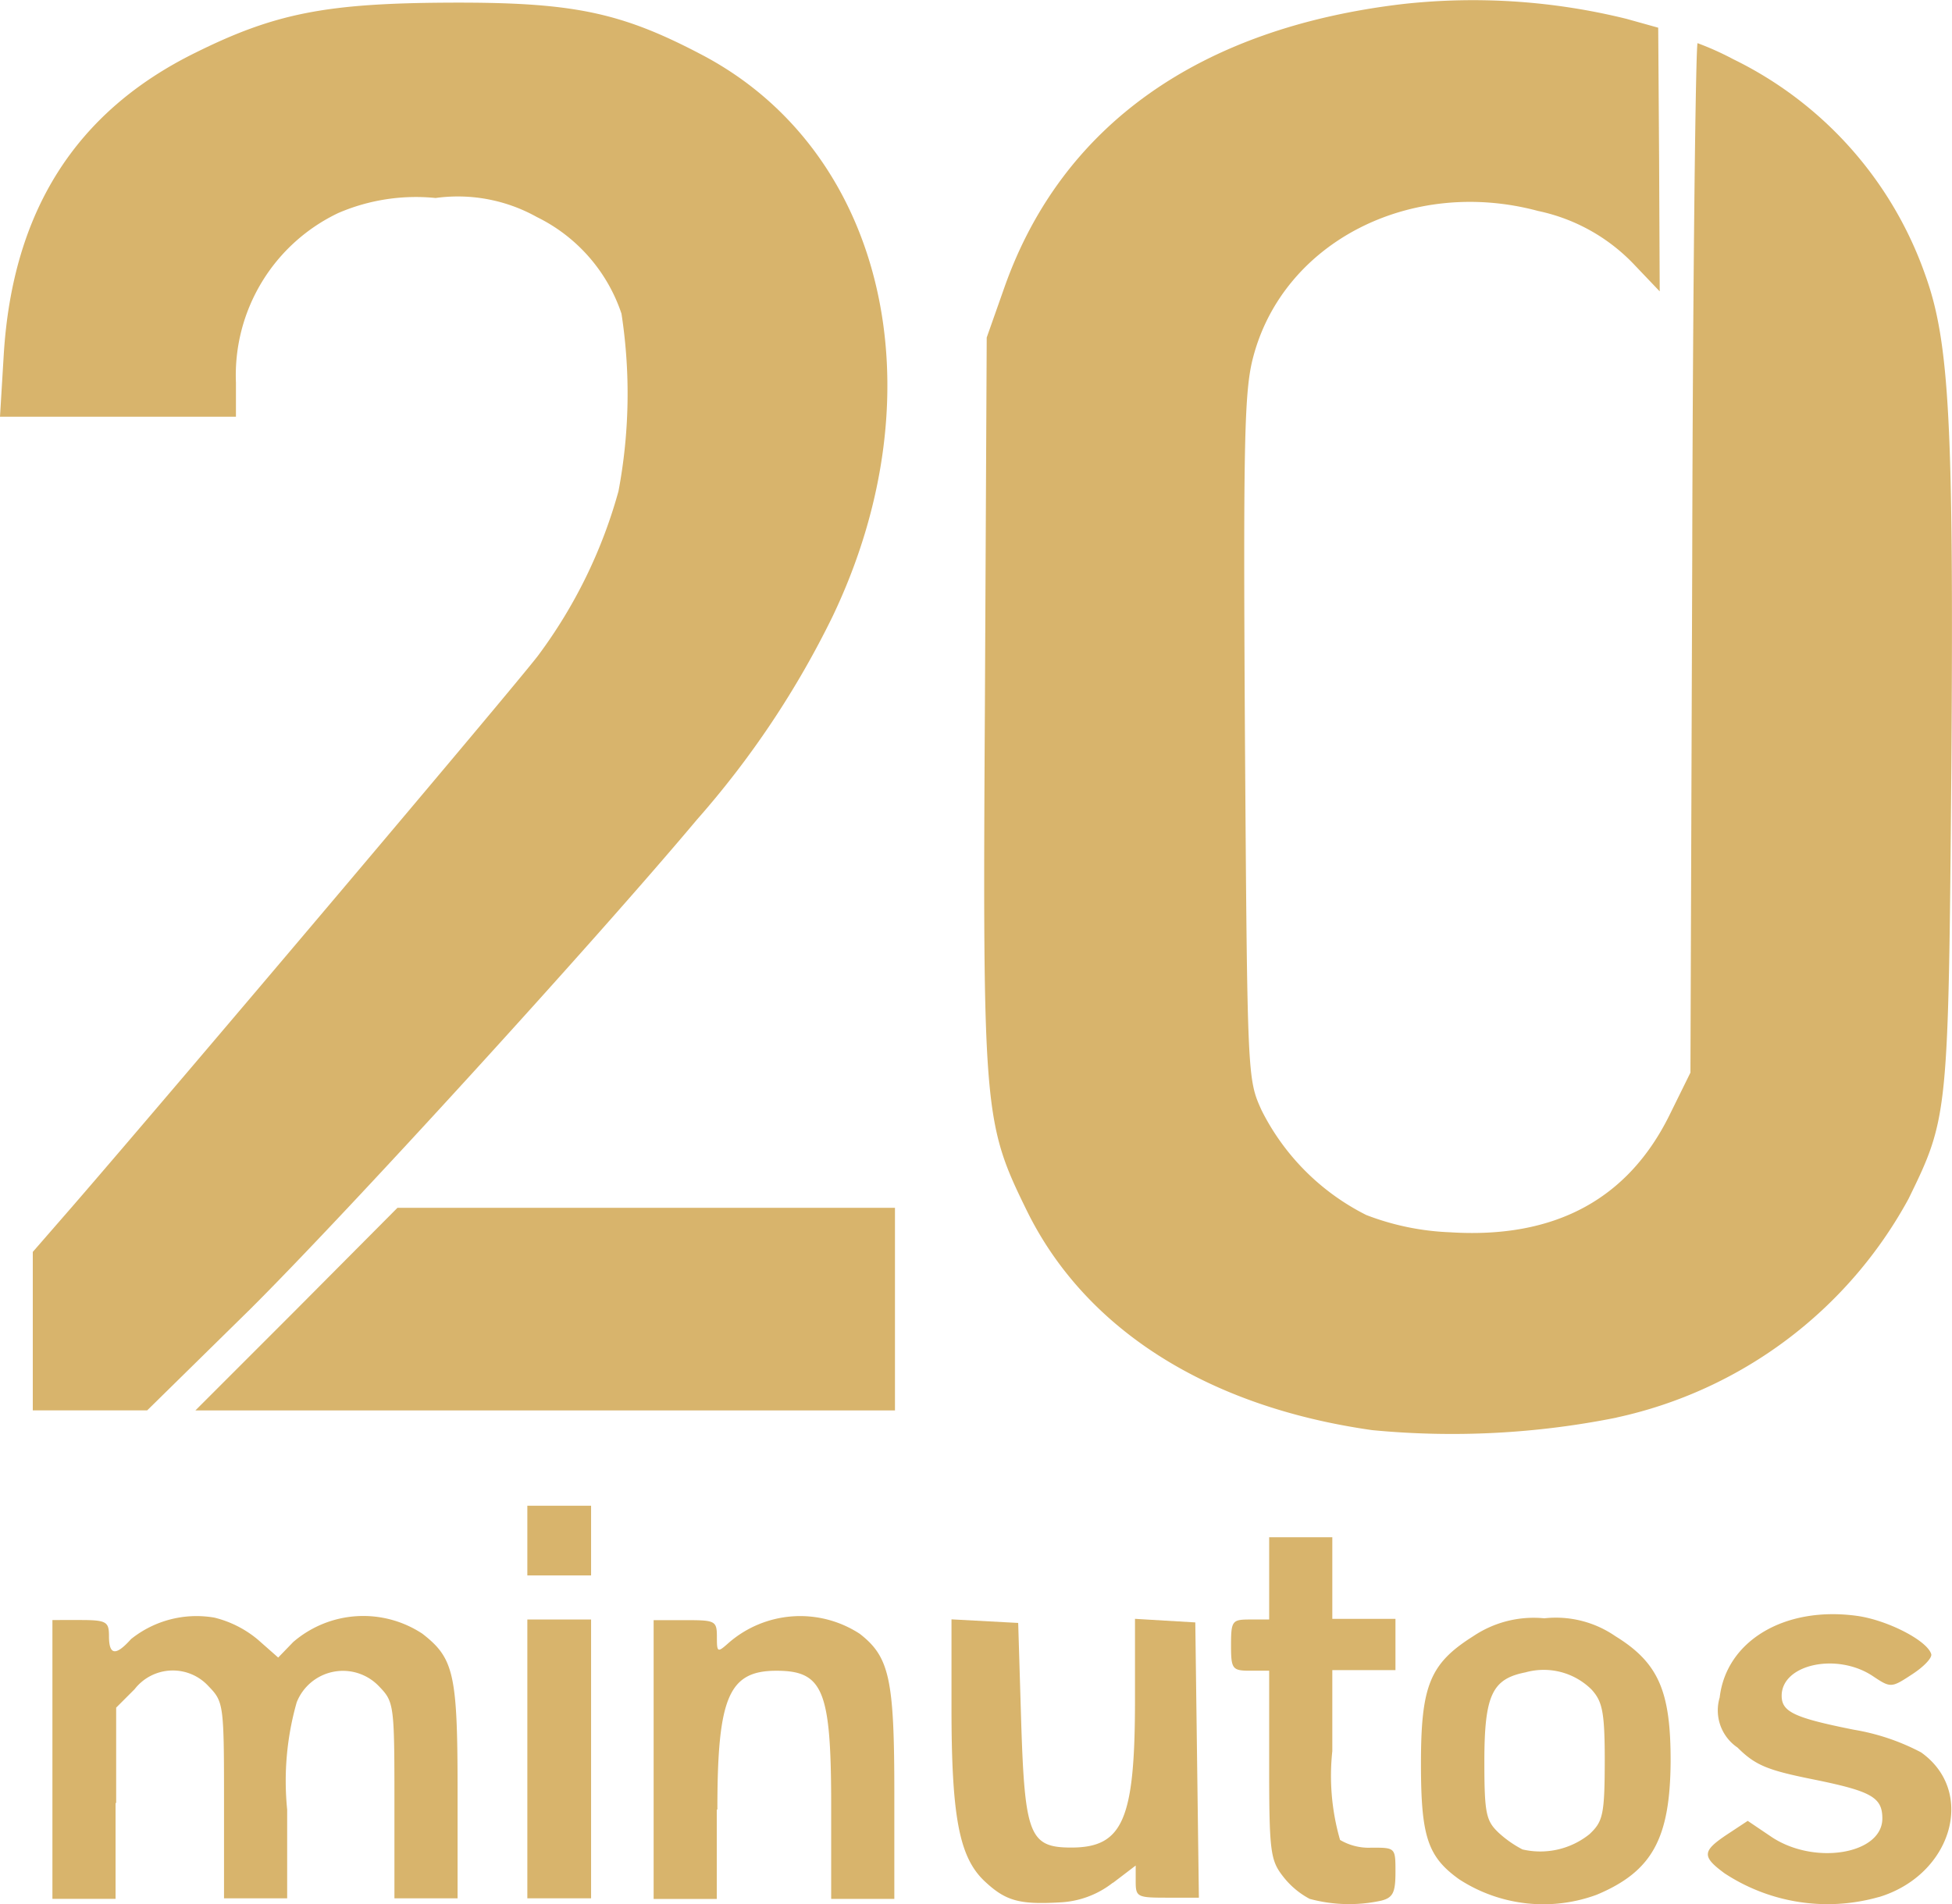 <?xml version="1.0" encoding="UTF-8"?> <svg xmlns="http://www.w3.org/2000/svg" width="52.211" height="50.945" viewBox="0 0 52.211 50.945"><g id="Grupo_810" data-name="Grupo 810" transform="translate(0 0.005)"><path id="Trazado_388" data-name="Trazado 388" d="M20.289,34.23l.606-.462v.43c0,.414.048.43.845.43h.845l-.048-3.682-.048-3.682-.813-.048-.8-.048v2.167c0,3.2-.319,3.952-1.705,3.952-1.116,0-1.243-.335-1.339-3.363l-.08-2.646-.892-.048-.892-.048v2.375c0,2.9.207,3.984.877,4.622.574.542.94.637,2.04.574a2.472,2.472,0,0,0,1.4-.526Z" transform="translate(9.482 16.135)" fill="#d8b46c"></path><path id="Trazado_389" data-name="Trazado 389" d="M24.676,35.522c.319-.08.382-.223.382-.765,0-.653,0-.653-.637-.653a1.51,1.51,0,0,1-.845-.207,6.174,6.174,0,0,1-.207-2.375V29.354h1.689V27.983H23.369V25.8H21.68V28h-.51c-.478,0-.51.032-.51.685,0,.638.032.685.51.685h.51v2.518c0,2.311.032,2.55.367,2.98a2.2,2.2,0,0,0,.717.606A4.037,4.037,0,0,0,24.676,35.522Z" transform="translate(12.267 15.321)" fill="#d8b46c"></path><path id="Trazado_390" data-name="Trazado 390" d="M29.046,27.638a2.8,2.8,0,0,0-1.9-.478,2.892,2.892,0,0,0-1.9.478c-1.163.733-1.4,1.323-1.4,3.411,0,1.944.175,2.486,1.02,3.092a4.129,4.129,0,0,0,3.682.414c1.482-.622,1.96-1.5,1.976-3.554C30.528,29.12,30.209,28.355,29.046,27.638Zm-.685,5.291a2.1,2.1,0,0,1-1.8.414,2.943,2.943,0,0,1-.637-.446c-.335-.319-.382-.51-.382-1.9,0-1.785.207-2.215,1.1-2.391a1.816,1.816,0,0,1,1.769.462c.287.319.351.59.351,1.912C28.759,32.419,28.711,32.595,28.36,32.929Z" transform="translate(14.161 16.129)" fill="#d8b46c"></path><path id="Trazado_391" data-name="Trazado 391" d="M33.233,34.66c1.96-.59,2.614-2.821,1.132-3.873a5.944,5.944,0,0,0-1.8-.606c-1.594-.319-1.928-.478-1.928-.908,0-.845,1.482-1.163,2.438-.526.478.319.494.319,1.052-.048.319-.207.542-.446.51-.542-.112-.367-1.179-.908-1.976-1.02-1.944-.271-3.506.669-3.682,2.183a1.2,1.2,0,0,0,.478,1.339c.478.478.813.606,1.992.845,1.578.319,1.881.478,1.881,1.052,0,.956-1.817,1.259-2.964.494l-.637-.43L29.153,33c-.637.43-.653.574-.048,1.02a5.014,5.014,0,0,0,4.128.638Z" transform="translate(17.018 16.088)" fill="#d8b46c"></path><path id="Trazado_392" data-name="Trazado 392" d="M2.585,32.123v-2.55l.494-.494A1.294,1.294,0,0,1,5.056,29c.4.414.414.478.414,3.044v2.63H7.159V32.3a7.669,7.669,0,0,1,.255-2.869,1.33,1.33,0,0,1,2.2-.43c.4.414.414.478.414,3.044v2.63h1.689V31.788c0-3.124-.1-3.538-.94-4.192a2.87,2.87,0,0,0-3.458.223l-.4.414-.542-.478a2.88,2.88,0,0,0-1.163-.59,2.8,2.8,0,0,0-2.231.574c-.414.462-.59.43-.59-.08,0-.382-.064-.43-.765-.43H.88v7.459H2.569V32.123Z" transform="translate(0.522 16.106)" fill="#d8b46c"></path><path id="Trazado_393" data-name="Trazado 393" d="M10.555,30.909V27.18H8.85v7.459h1.705Z" transform="translate(5.255 16.141)" fill="#d8b46c"></path><path id="Trazado_394" data-name="Trazado 394" d="M12.675,32.3c0-3,.3-3.713,1.578-3.713,1.259,0,1.466.526,1.466,3.634v2.47h1.689V31.87c0-3.06-.127-3.65-.924-4.271a2.914,2.914,0,0,0-3.522.255c-.287.255-.3.239-.3-.175,0-.43-.048-.446-.845-.446H10.97v7.459h1.689V32.3Z" transform="translate(6.513 16.105)" fill="#d8b46c"></path><path id="Trazado_395" data-name="Trazado 395" d="M10.555,26.194V25.27H8.85v1.865h1.705Z" transform="translate(5.255 15.007)" fill="#d8b46c"></path><path id="Trazado_396" data-name="Trazado 396" d="M33.431,37.918a11.716,11.716,0,0,0,7.809-5.849c1.068-2.183,1.068-2.247,1.147-11.523.064-9.18-.048-11.4-.7-13.2A10.157,10.157,0,0,0,36.555,1.58a7.77,7.77,0,0,0-.956-.43c-.048,0-.128,6.2-.143,13.77l-.048,13.77-.558,1.132c-1.116,2.263-3.076,3.315-5.865,3.14a6.967,6.967,0,0,1-2.247-.462,6.284,6.284,0,0,1-2.8-2.8c-.382-.845-.382-.861-.446-9.993-.048-8-.016-9.276.223-10.168.813-3.076,4.223-4.813,7.618-3.9a4.94,4.94,0,0,1,2.6,1.466l.653.685-.016-3.522L34.546.736,33.7.5A17.107,17.107,0,0,0,27.741.1c-5.467.637-9.148,3.251-10.678,7.57l-.478,1.355-.048,9.754c-.064,11.013-.032,11.252,1.132,13.627,1.562,3.156,4.829,5.227,9.228,5.849a22.333,22.333,0,0,0,6.534-.335Z" transform="translate(9.807 0)" fill="#d8b46c"></path><path id="Trazado_397" data-name="Trazado 397" d="M6.646,35.039c2.646-2.63,9.26-9.881,12-13.148a24.427,24.427,0,0,0,3.618-5.419c2.9-6.056,1.4-12.479-3.506-15.045C16.575.279,15.284.024,11.985.04,8.718.056,7.347.327,5.227,1.379,2.024,2.957.335,5.618.1,9.459L0,11.117H6.311v-.908A4.806,4.806,0,0,1,9.052,5.666a5.25,5.25,0,0,1,2.6-.4,4.333,4.333,0,0,1,2.709.51A4.447,4.447,0,0,1,16.623,8.36a14.083,14.083,0,0,1-.08,4.749,13.254,13.254,0,0,1-2.152,4.4c-.606.8-9.674,11.523-12.447,14.726L.877,33.461V37.7h3.06l2.709-2.662Z" transform="translate(0 0.026)" fill="#d8b46c"></path><path id="Trazado_398" data-name="Trazado 398" d="M21.991,22.979V20.27H8.683L5.989,22.979,3.28,25.689H21.991Z" transform="translate(1.947 12.038)" fill="#d8b46c"></path></g></svg> 